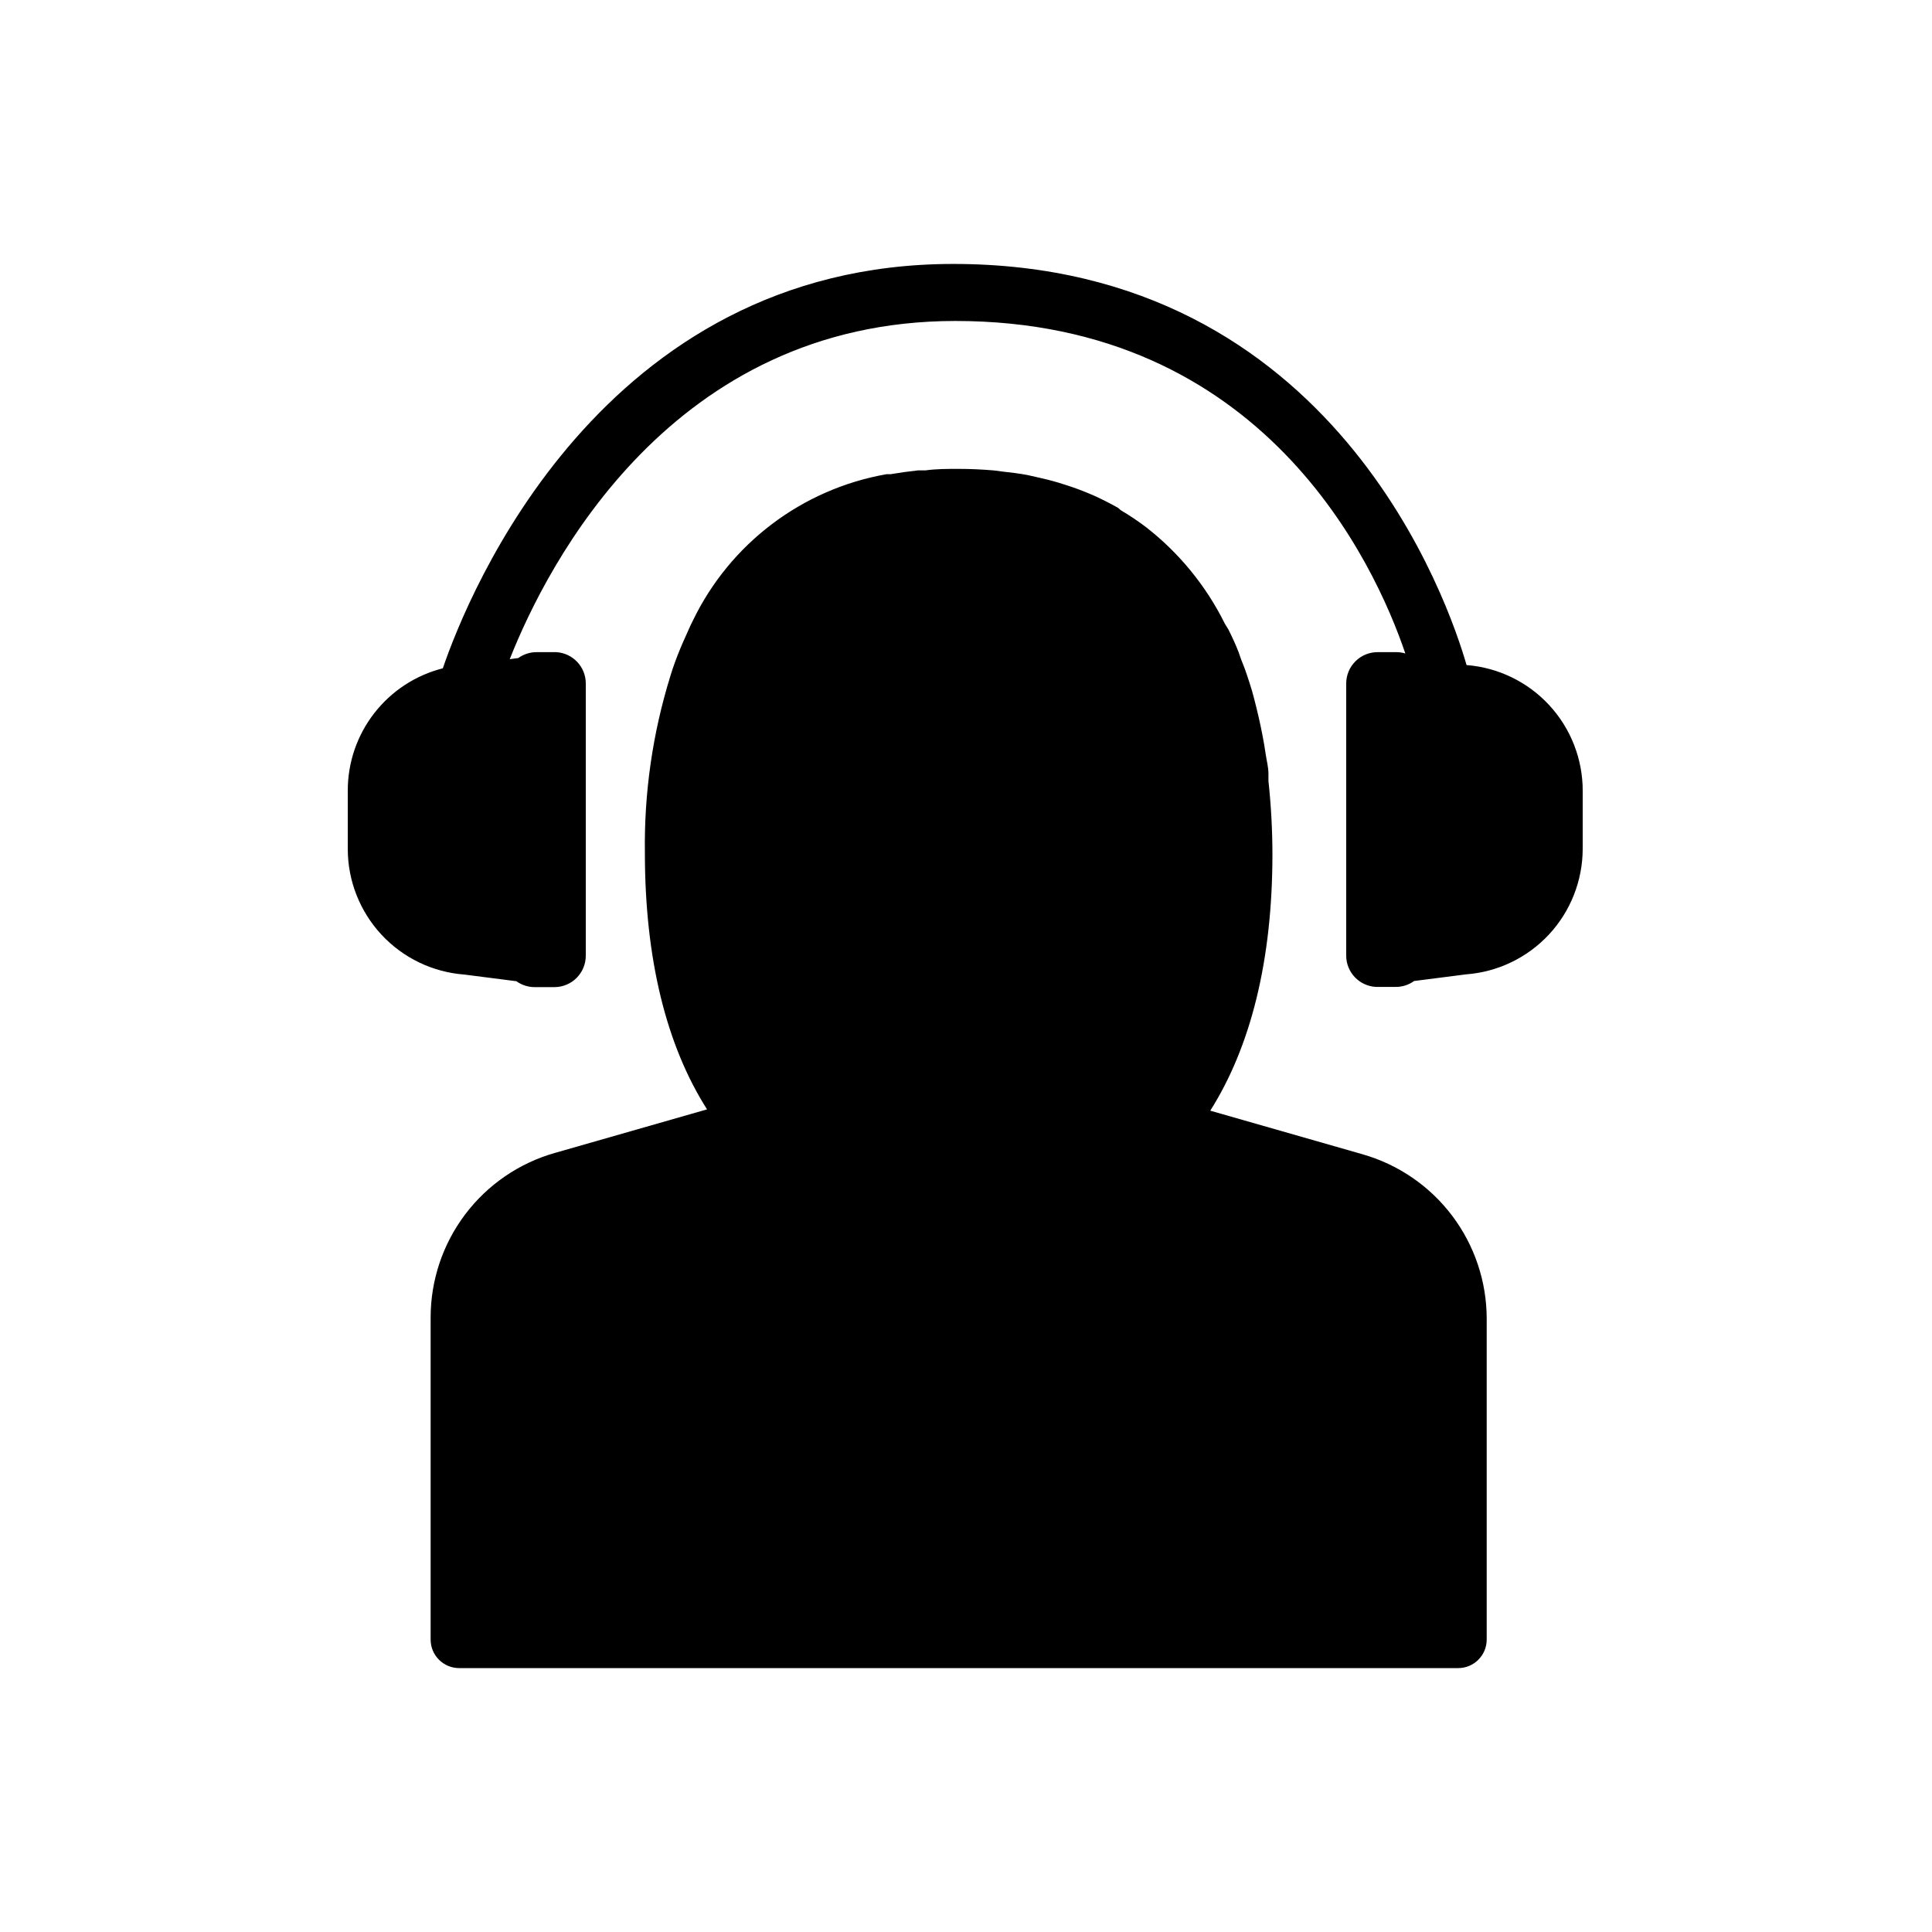 <?xml version="1.0" encoding="UTF-8"?>
<!-- Uploaded to: ICON Repo, www.iconrepo.com, Generator: ICON Repo Mixer Tools -->
<svg fill="#000000" width="800px" height="800px" version="1.1" viewBox="144 144 512 512" xmlns="http://www.w3.org/2000/svg">
 <path d="m563.43 353.55v15.418c-0.016 8.422-3.211 16.523-8.945 22.691-5.738 6.164-13.59 9.938-21.988 10.559l-13.754 1.762v0.004c-1.465 1.055-3.234 1.605-5.039 1.559h-5.039 0.004c-4.434-0.215-7.918-3.875-7.91-8.312v-72.094c0-2.215 0.883-4.336 2.453-5.894 1.566-1.562 3.695-2.434 5.91-2.418h5.039-0.004c0.77 0.012 1.531 0.129 2.269 0.352-8.16-24.031-37.633-88.117-119.25-88.117-75.02 0-108.02 64.137-118.09 89.629l2.266-0.301c1.465-1.059 3.234-1.605 5.039-1.562h5.039-0.004c4.394 0.266 7.82 3.91 7.812 8.312v72.094c0.012 2.215-0.859 4.34-2.418 5.91-1.562 1.57-3.684 2.453-5.898 2.453h-5.039 0.004c-1.805 0.043-3.574-0.504-5.039-1.562l-13.754-1.762c-8.398-0.621-16.25-4.394-21.988-10.559-5.734-6.168-8.93-14.273-8.945-22.691v-15.469c-0.016-7.441 2.453-14.676 7.019-20.551 4.562-5.879 10.957-10.066 18.172-11.895 6.602-19.348 41.867-107.16 135.27-107.16 101.32 0 131.45 90.434 136.03 106.3 8.379 0.66 16.203 4.453 21.906 10.625 5.707 6.172 8.875 14.27 8.875 22.676zm-58.391 96.328-40.305-11.539c10.73-16.977 16.473-39.852 16.473-67.965v0.004c-0.008-6.481-0.359-12.953-1.055-19.398v-0.707-1.211c0-1.812-0.504-3.578-0.754-5.34s-0.504-3.176-0.805-4.734c-0.301-1.562-0.656-3.324-1.059-5.039-0.402-1.715-0.754-3.176-1.16-4.734-0.402-1.562-0.754-2.82-1.211-4.18-0.453-1.359-1.109-3.477-1.762-5.039-0.656-1.562-0.754-2.117-1.16-3.176-0.805-2.066-1.715-4.031-2.672-5.945l-0.957-1.559c-4.969-10.043-12.152-18.832-21.008-25.695-2.098-1.586-4.285-3.047-6.551-4.383l-0.754-0.652c-2.016-1.141-4.098-2.199-6.246-3.176l-1.41-0.605c-1.98-0.84-4.031-1.594-6.144-2.266l-1.914-0.605c-2.016-0.605-4.082-1.109-6.144-1.562l-2.266-0.504c-2.117-0.402-4.332-0.656-6.551-0.906l-2.316-0.301c-3.023-0.25-6.047-0.402-9.219-0.402-3.176 0-5.996 0-8.867 0.402h-1.965c-2.484 0.27-4.902 0.605-7.254 1.008h-1.07c-22.367 3.926-41.477 18.387-51.336 38.844-0.402 0.805-0.805 1.613-1.16 2.469-0.352 0.855-1.41 3.074-2.066 4.684-0.656 1.613-1.008 2.469-1.461 3.727-0.453 1.258-0.906 2.57-1.309 3.93v0.004c-4.668 15.117-6.93 30.879-6.699 46.703 0 28.113 5.691 51.035 16.473 67.965l-40.305 11.539v-0.004c-9.492 2.695-17.844 8.414-23.789 16.289-5.945 7.875-9.164 17.473-9.16 27.34v85.348c0 4.172 3.383 7.555 7.559 7.555h264.75c4.176 0 7.559-3.383 7.559-7.555v-84.996c0.004-9.867-3.215-19.465-9.16-27.34-5.945-7.871-14.297-13.59-23.789-16.289z"/>
</svg>